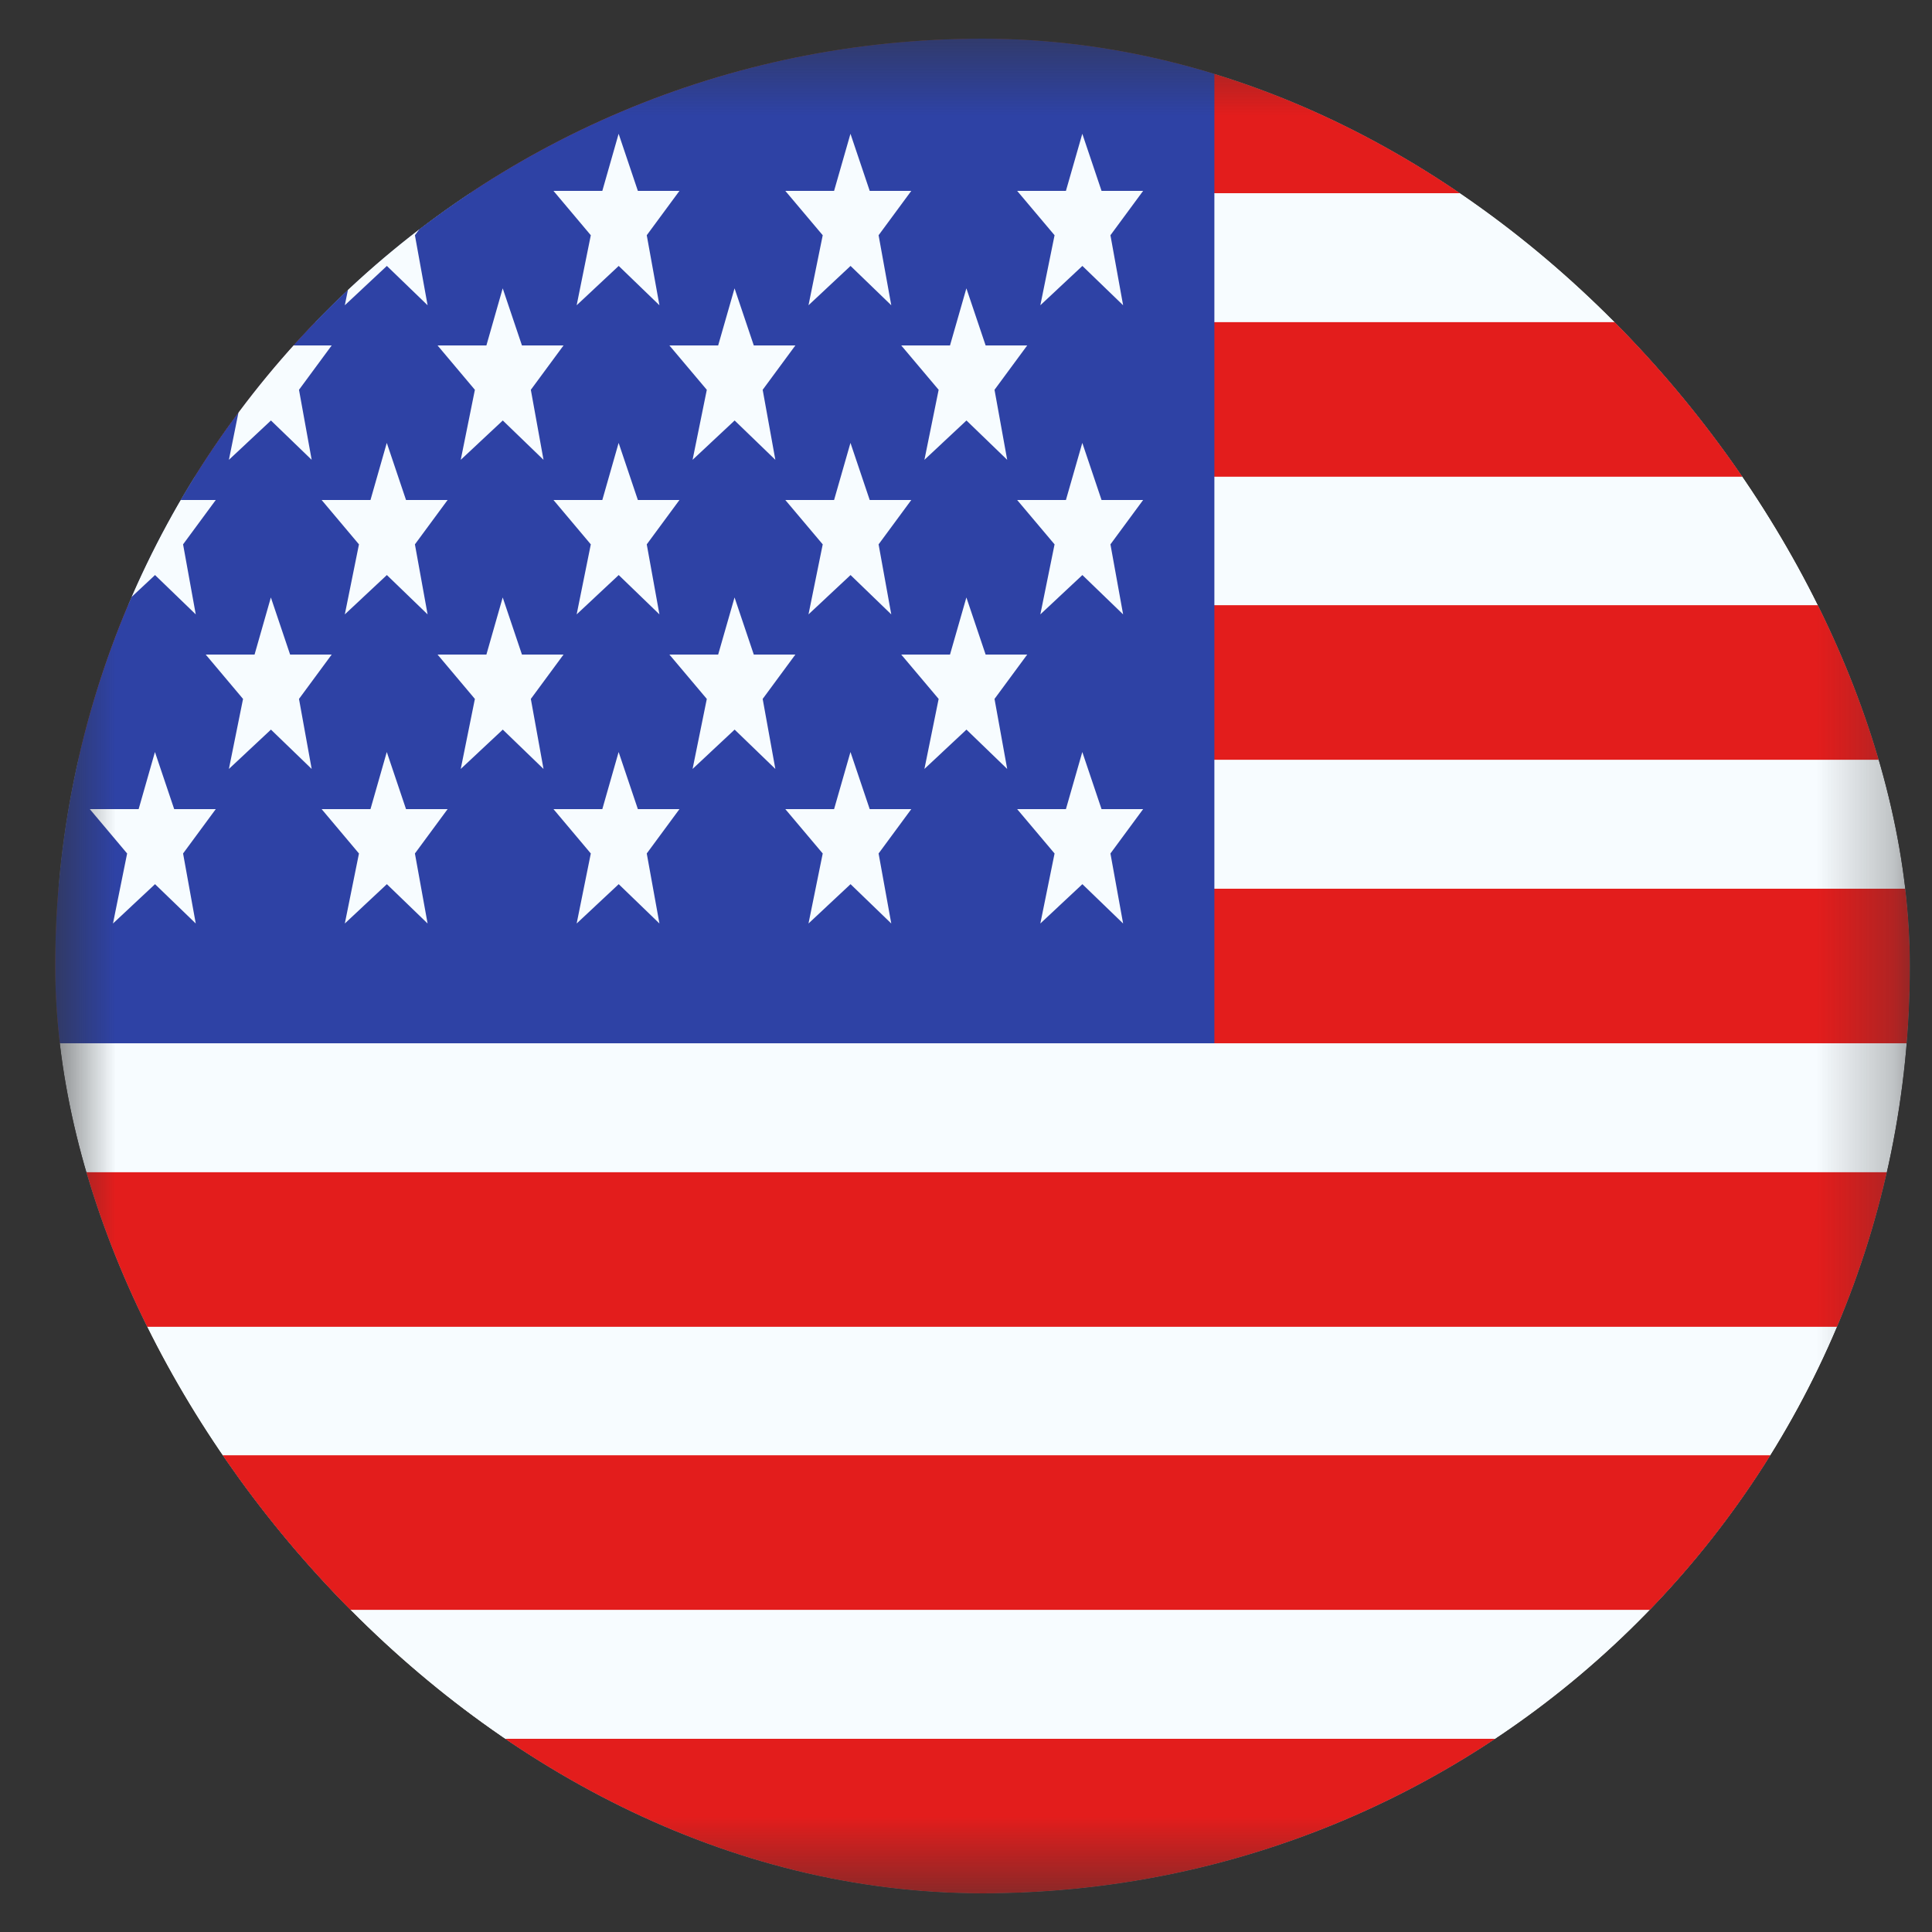 <svg xmlns="http://www.w3.org/2000/svg" width="25" height="25" viewBox="0 0 25 25" fill="none">
  <rect x="0" y="0" width="25" height="25" fill="#333333" stroke="none"/>
  <g clip-path="url(#clip0_244_15969)">
    <mask id="mask0_244_15969" style="mask-type:luminance" maskUnits="userSpaceOnUse" x="0" y="0" width="25" height="25">
      <path d="M0.714 0.5H24.714V24.5H0.714V0.5Z" fill="white"/>
    </mask>
    <g mask="url(#mask0_244_15969)">
      <path fill-rule="evenodd" clip-rule="evenodd" d="M0.714 0.5H24.714V24.5H0.714V0.5Z" fill="#F7FCFF"/>
      <path fill-rule="evenodd" clip-rule="evenodd" d="M0.714 15.169V17.169H24.714V15.169H0.714Z" fill="#E31D1C"/>
      <path fill-rule="evenodd" clip-rule="evenodd" d="M0.714 18.831V20.831H24.714V18.831H0.714Z" fill="#E31D1C"/>
      <path fill-rule="evenodd" clip-rule="evenodd" d="M0.714 7.831V9.831H24.714V7.831H0.714Z" fill="#E31D1C"/>
      <path fill-rule="evenodd" clip-rule="evenodd" d="M0.714 22.5V24.5H24.714V22.5H0.714Z" fill="#E31D1C"/>
      <path fill-rule="evenodd" clip-rule="evenodd" d="M0.714 11.5V13.5H24.714V11.5H0.714Z" fill="#E31D1C"/>
      <path fill-rule="evenodd" clip-rule="evenodd" d="M0.714 0.5V2.5H24.714V0.5H0.714Z" fill="#E31D1C"/>
      <path fill-rule="evenodd" clip-rule="evenodd" d="M0.714 4.169V6.169H24.714V4.169H0.714Z" fill="#E31D1C"/>
      <path d="M0.714 0.5H15.714V13.5H0.714V0.5Z" fill="#2E42A5"/>
      <path fill-rule="evenodd" clip-rule="evenodd" d="M2.006 3.441L1.462 3.95L1.645 3.044L1.162 2.47H1.794L2.005 1.731L2.254 2.47H2.792L2.369 3.044L2.533 3.95L2.006 3.441ZM5.006 3.441L4.462 3.95L4.645 3.044L4.162 2.47H4.794L5.005 1.731L5.254 2.47H5.792L5.369 3.044L5.533 3.95L5.006 3.441ZM7.462 3.95L8.006 3.441L8.533 3.95L8.369 3.044L8.792 2.47H8.254L8.005 1.731L7.794 2.47H7.162L7.645 3.044L7.462 3.95ZM11.006 3.441L10.462 3.95L10.646 3.044L10.162 2.47H10.793L11.005 1.731L11.254 2.47H11.792L11.369 3.044L11.533 3.95L11.006 3.441ZM1.462 7.95L2.006 7.441L2.533 7.95L2.369 7.044L2.792 6.47H2.254L2.005 5.731L1.794 6.47H1.162L1.645 7.044L1.462 7.95ZM5.006 7.441L4.462 7.95L4.645 7.044L4.162 6.47H4.794L5.005 5.731L5.254 6.47H5.792L5.369 7.044L5.533 7.95L5.006 7.441ZM7.462 7.95L8.006 7.441L8.533 7.95L8.369 7.044L8.792 6.47H8.254L8.005 5.731L7.794 6.47H7.162L7.645 7.044L7.462 7.95ZM11.006 7.441L10.462 7.95L10.646 7.044L10.162 6.47H10.793L11.005 5.731L11.254 6.47H11.792L11.369 7.044L11.533 7.95L11.006 7.441ZM1.462 11.95L2.006 11.441L2.533 11.95L2.369 11.044L2.792 10.47H2.254L2.005 9.731L1.794 10.47H1.162L1.645 11.044L1.462 11.95ZM5.006 11.441L4.462 11.95L4.645 11.044L4.162 10.47H4.794L5.005 9.731L5.254 10.47H5.792L5.369 11.044L5.533 11.95L5.006 11.441ZM7.462 11.95L8.006 11.441L8.533 11.95L8.369 11.044L8.792 10.47H8.254L8.005 9.731L7.794 10.47H7.162L7.645 11.044L7.462 11.95ZM11.006 11.441L10.462 11.95L10.646 11.044L10.162 10.47H10.793L11.005 9.731L11.254 10.47H11.792L11.369 11.044L11.533 11.95L11.006 11.441ZM13.462 3.95L14.006 3.441L14.533 3.95L14.369 3.044L14.792 2.47H14.254L14.005 1.731L13.793 2.47H13.162L13.646 3.044L13.462 3.95ZM14.006 7.441L13.462 7.95L13.646 7.044L13.162 6.47H13.793L14.005 5.731L14.254 6.47H14.792L14.369 7.044L14.533 7.95L14.006 7.441ZM13.462 11.95L14.006 11.441L14.533 11.95L14.369 11.044L14.792 10.47H14.254L14.005 9.731L13.793 10.47H13.162L13.646 11.044L13.462 11.95ZM3.506 5.441L2.962 5.95L3.145 5.044L2.662 4.47H3.294L3.505 3.731L3.754 4.47H4.292L3.869 5.044L4.033 5.95L3.506 5.441ZM5.962 5.95L6.506 5.441L7.033 5.95L6.869 5.044L7.292 4.47H6.754L6.505 3.731L6.294 4.47H5.662L6.145 5.044L5.962 5.95ZM9.506 5.441L8.962 5.95L9.146 5.044L8.662 4.47H9.293L9.505 3.731L9.754 4.47H10.292L9.869 5.044L10.033 5.95L9.506 5.441ZM2.962 9.95L3.506 9.441L4.033 9.95L3.869 9.044L4.292 8.47H3.754L3.505 7.731L3.294 8.47H2.662L3.145 9.044L2.962 9.95ZM6.506 9.441L5.962 9.95L6.145 9.044L5.662 8.47H6.294L6.505 7.731L6.754 8.47H7.292L6.869 9.044L7.033 9.95L6.506 9.441ZM8.962 9.95L9.506 9.441L10.033 9.95L9.869 9.044L10.292 8.47H9.754L9.505 7.731L9.293 8.47H8.662L9.146 9.044L8.962 9.95ZM12.506 5.441L11.962 5.95L12.146 5.044L11.662 4.47H12.293L12.505 3.731L12.754 4.47H13.292L12.869 5.044L13.033 5.95L12.506 5.441ZM11.962 9.95L12.506 9.441L13.033 9.95L12.869 9.044L13.292 8.47H12.754L12.505 7.731L12.293 8.47H11.662L12.146 9.044L11.962 9.95Z" fill="#F7FCFF"/>
    </g>
  </g>
  <defs>
    <clipPath id="clip0_244_15969">
      <rect x="0.714" y="0.5" width="24" height="24" rx="12" fill="white"/>
    </clipPath>
  </defs>
</svg>